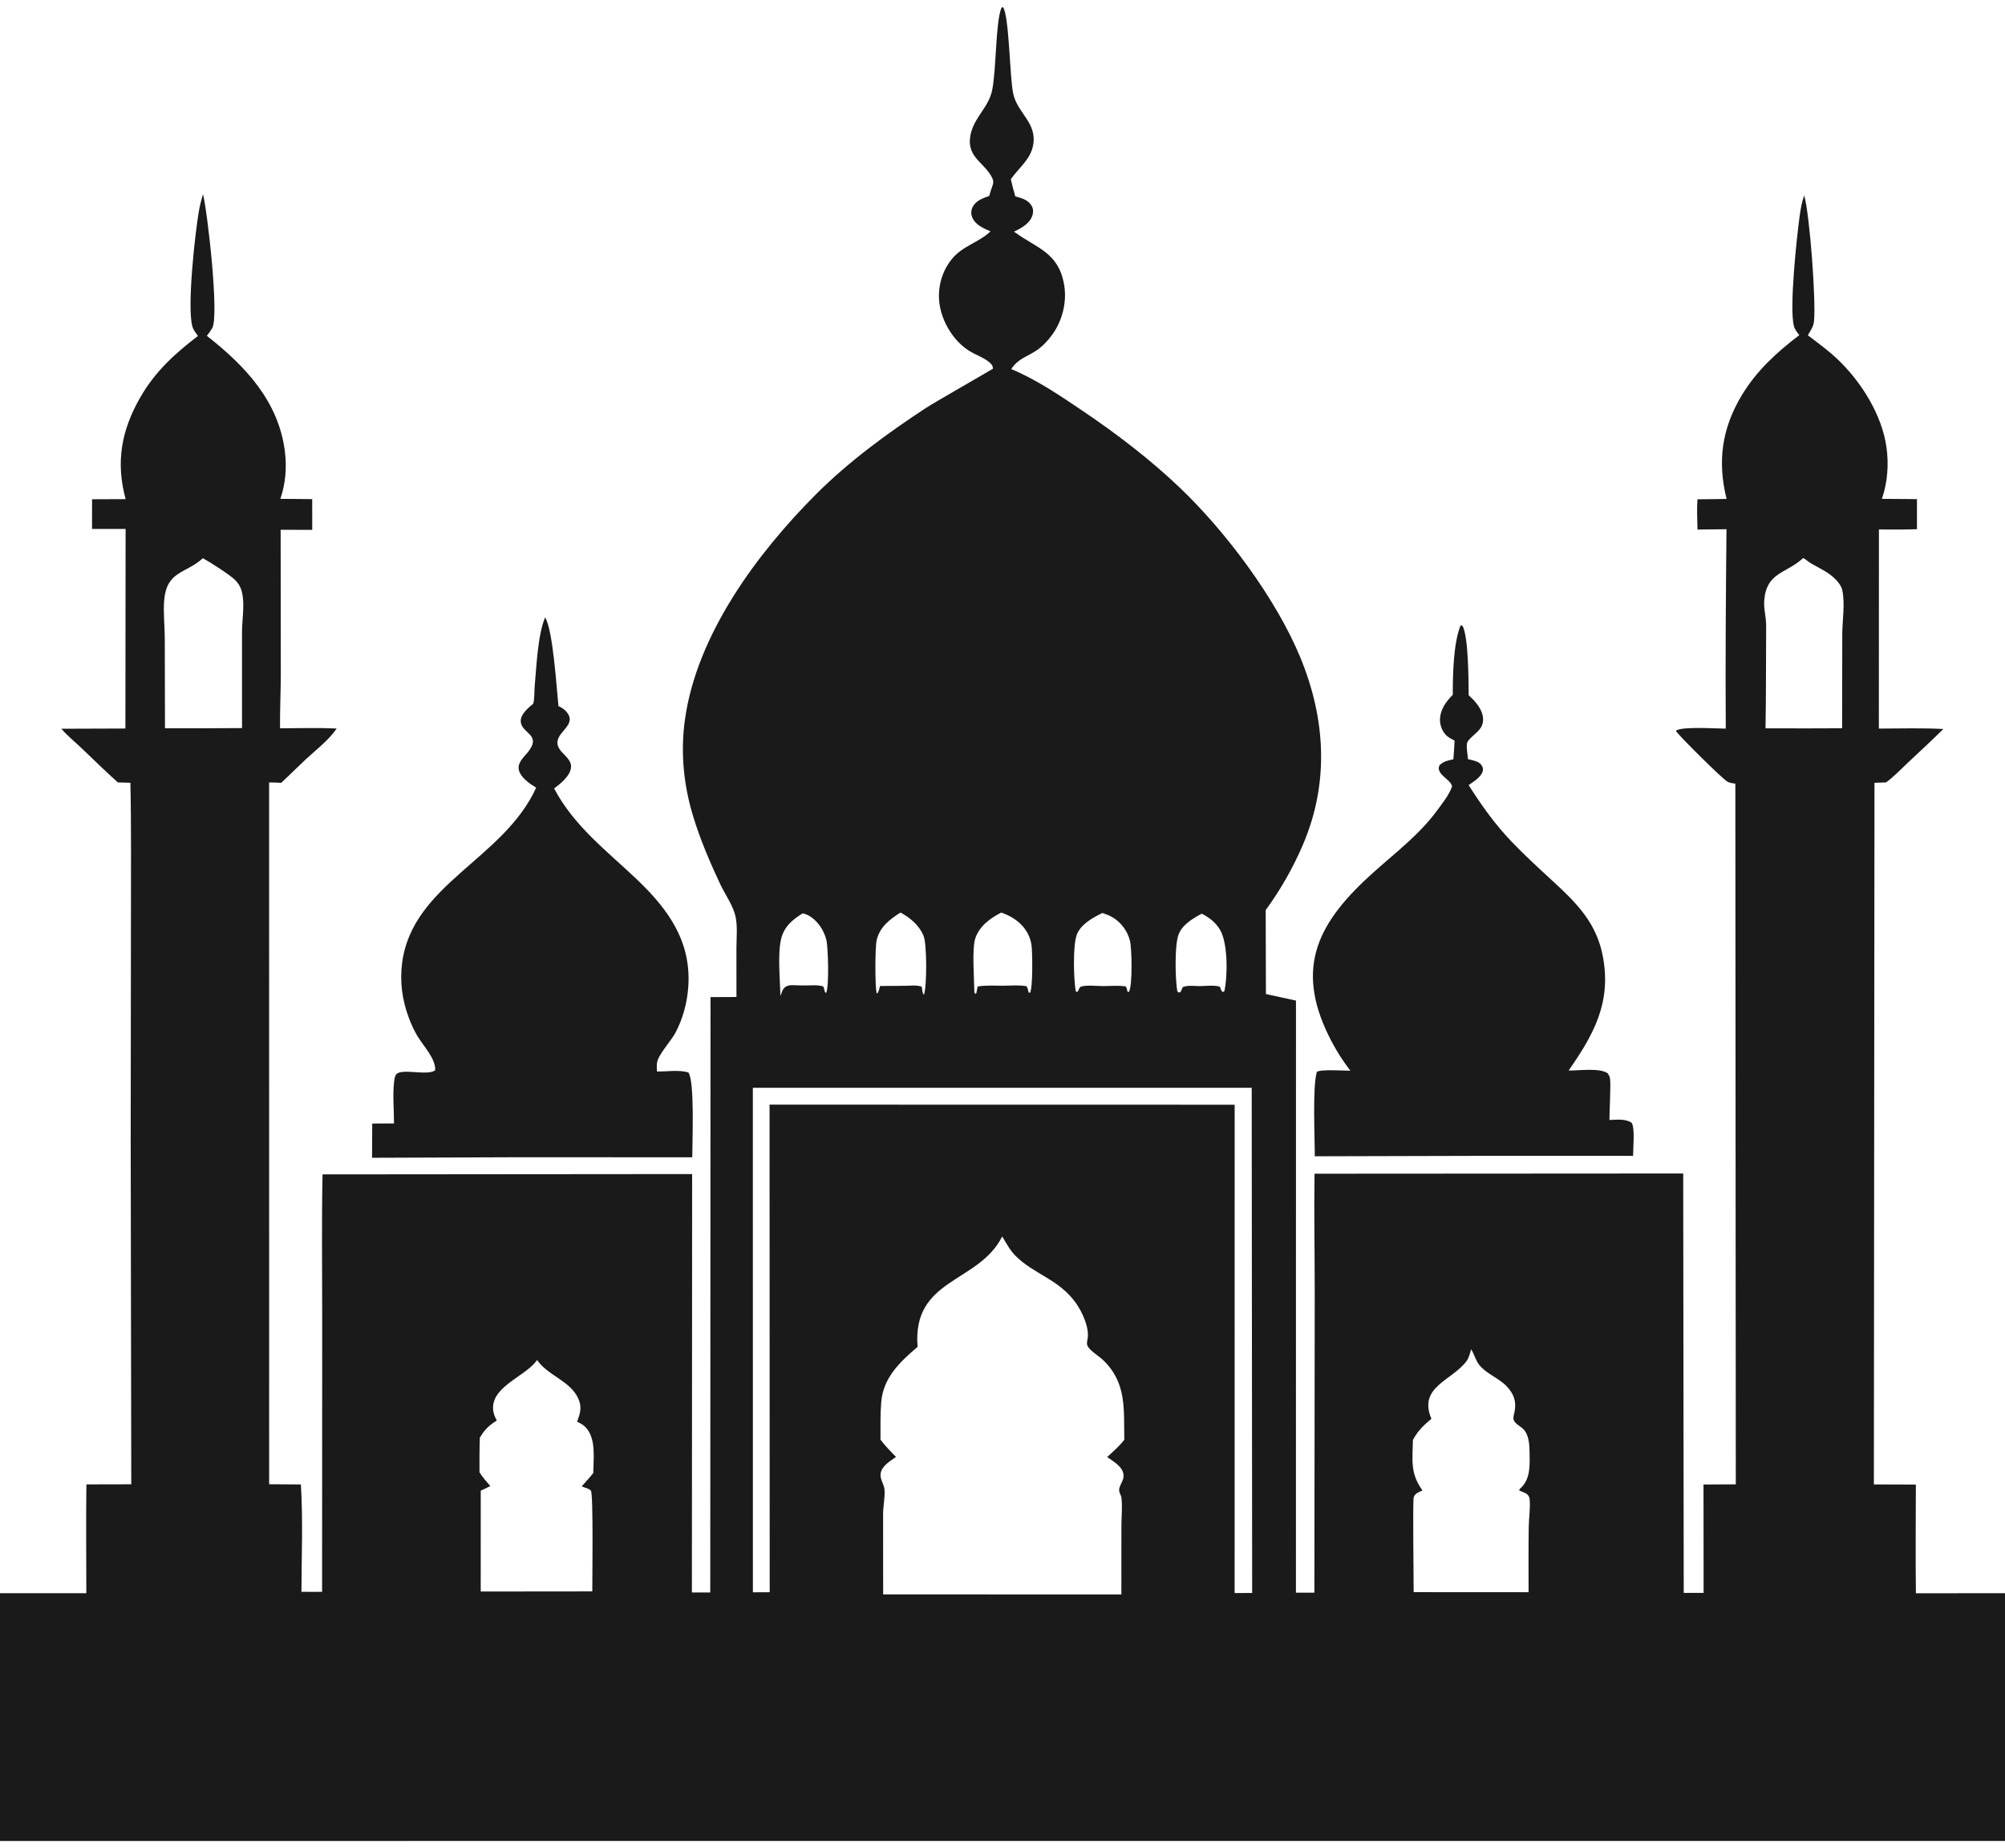 <?xml version="1.0" encoding="UTF-8"?>
<svg xmlns="http://www.w3.org/2000/svg" width="268" height="247" viewBox="0 0 268 247" fill="none">
  <path d="M0 212.934L11.54 212.935C11.542 208.09 11.479 203.235 11.551 198.391L17.546 198.378L17.47 152.616L17.504 121.772C17.495 116.058 17.56 110.33 17.429 104.618L15.751 104.569C14.073 103.067 12.467 101.482 10.835 99.93C9.967 99.105 8.976 98.311 8.204 97.397L16.762 97.368L16.789 70.697L12.302 70.694L12.306 66.727L16.793 66.709C15.452 61.764 16.215 57.513 18.769 53.079C20.754 49.635 23.342 47.294 26.457 44.903C26.17 44.504 25.83 44.079 25.703 43.597C25.003 40.95 26.041 31.476 26.558 28.375C26.696 27.55 26.885 26.762 27.139 25.965C27.763 28.517 29.309 42.242 28.366 43.858C28.158 44.215 27.91 44.562 27.647 44.881C32.769 48.897 37.277 53.641 38.091 60.429C38.345 62.548 38.162 64.65 37.475 66.673L41.731 66.707L41.736 70.819L37.512 70.806L37.533 90.172C37.526 92.56 37.41 94.954 37.429 97.34C39.946 97.329 42.484 97.251 44.998 97.368C43.999 98.883 42.196 100.25 40.87 101.488C39.762 102.522 38.695 103.6 37.584 104.629C37.045 104.595 36.512 104.568 35.972 104.575L35.975 198.372L40.217 198.4C40.513 203.139 40.306 207.997 40.293 212.748C41.213 212.75 42.135 212.764 43.054 212.752L43.066 175.686C43.07 169.449 42.982 163.194 43.114 156.959L92.514 156.916L92.483 212.836L94.937 212.836L94.973 133.265L98.44 133.25L98.435 126.693C98.439 125.34 98.608 123.765 98.304 122.445C97.966 120.974 96.91 119.537 96.267 118.164C94.891 115.23 93.606 112.235 92.659 109.133C91.367 104.9 90.94 100.529 91.558 96.134C93.151 84.815 101.162 73.989 109.042 66.091C113.444 61.678 118.642 57.885 123.842 54.475C124.77 53.866 132.701 49.32 132.732 49.273C132.705 48.875 132.539 48.671 132.235 48.416C131.433 47.743 130.404 47.43 129.529 46.88C127.396 45.54 125.836 42.897 125.554 40.419C125.318 38.351 125.919 36.228 127.239 34.614C128.696 32.836 130.81 32.431 132.396 30.925C131.434 30.491 130.35 30.068 129.937 29.002C129.778 28.592 129.786 28.16 129.967 27.759C130.394 26.813 131.33 26.514 132.231 26.182C132.332 25.786 132.45 25.413 132.592 25.029C132.78 24.52 132.849 24.22 132.596 23.724C131.496 21.564 128.895 20.94 129.832 17.598C130.409 15.535 132.158 14.258 132.615 12.064C133.183 9.339 133.059 2.997 133.862 1.034L134.063 0.947C134.911 2.114 134.951 10.348 135.437 12.54C136.022 15.175 138.64 16.388 138.093 19.407C137.745 21.326 136.153 22.444 135.11 23.962C135.295 24.729 135.486 25.489 135.709 26.246C136.542 26.473 137.455 26.708 137.904 27.527C138.115 27.91 138.138 28.33 138.013 28.744C137.688 29.825 136.623 30.435 135.675 30.894L135.536 30.96L135.681 31.066C138.652 33.205 141.488 33.758 142.235 38.04C142.636 40.341 142.013 42.846 140.648 44.732C140.092 45.5 139.382 46.261 138.599 46.8C137.274 47.711 136.105 47.892 135.173 49.328C138.486 50.711 141.633 52.83 144.599 54.833C149.252 57.975 153.785 61.424 157.842 65.315C163.944 71.17 170.612 80.085 173.835 87.933C177.187 96.094 177.681 104.613 174.18 112.843C172.853 115.963 171.173 118.899 169.179 121.641L169.21 132.854L173.227 133.732L173.221 212.861L175.69 212.86L175.734 172.665C175.736 167.406 175.627 162.126 175.71 156.869L224.987 156.839L225.057 212.893L227.715 212.894L227.7 198.408L232.017 198.385L231.957 104.742C231.601 104.688 231.238 104.645 230.914 104.476C230.23 104.12 224.715 98.621 224.067 97.775L224.05 97.63C224.985 97.07 229.411 97.385 230.677 97.382C230.618 88.503 230.687 79.611 230.771 70.732L226.898 70.775C226.867 69.43 226.798 68.074 226.892 66.731C228.188 66.715 229.489 66.718 230.785 66.681C229.545 61.687 230.138 57.282 232.806 52.846C234.789 49.55 237.474 47.099 240.504 44.793C240.216 44.414 239.898 44.031 239.779 43.561C239.156 41.115 240.158 31.785 240.542 28.945C240.673 27.972 240.838 27.04 241.161 26.111C241.907 28.727 242.757 40.254 242.465 42.969C242.425 43.341 242.303 43.663 242.126 43.99C241.975 44.269 241.811 44.54 241.646 44.811C243.038 45.863 244.452 46.893 245.712 48.103C248.806 51.075 251.544 55.444 252.153 59.748C252.482 62.071 252.306 64.45 251.547 66.672L256.232 66.707L256.233 70.728C254.537 70.796 252.844 70.779 251.148 70.766L251.139 97.375C254.001 97.376 256.903 97.275 259.759 97.434C258.223 98.954 256.631 100.42 255.056 101.9C254.108 102.792 253.153 103.799 252.104 104.569L250.554 104.623L250.473 198.397L256.085 198.414C256.085 203.255 256.021 208.105 256.093 212.945L268.011 212.931V246.042L0 246.051V212.934ZM27.115 74.606C27.079 74.638 27.044 74.672 27.007 74.704C24.732 76.692 22.277 76.339 21.947 80.207C21.808 81.844 22.015 83.608 22.026 85.259L22.052 97.338L27.547 97.334L32.349 97.311L32.349 84.436C32.356 82.883 32.661 81.199 32.44 79.67C32.307 78.752 32.042 78.13 31.383 77.476C30.727 76.825 28.029 75.094 27.115 74.606ZM241.018 74.584L240.874 74.713C238.65 76.685 236.124 76.508 235.819 80.24C235.727 81.371 236.082 82.502 236.074 83.639C236.044 88.207 236.071 92.775 235.989 97.342L241.249 97.35C242.908 97.343 244.569 97.355 246.227 97.327L246.249 84.713C246.263 82.885 246.627 80.728 246.264 78.947C246.145 78.359 245.79 77.887 245.383 77.462C244.382 76.418 243.098 75.921 241.894 75.183C241.597 75 241.336 74.711 241.018 74.584ZM120.373 121.96C118.919 122.875 117.604 123.883 117.181 125.646C116.962 126.56 116.94 131.966 117.192 132.785C117.394 132.687 117.436 132.473 117.503 132.265C117.554 132.107 117.588 131.941 117.626 131.78L120.955 131.755C121.658 131.748 122.543 131.626 123.205 131.872C123.26 132.192 123.276 132.732 123.494 132.957C123.91 131.901 123.901 126.199 123.457 125.102C122.877 123.669 121.692 122.69 120.373 121.96ZM133.836 121.966C132.361 122.718 130.92 123.769 130.365 125.407C129.898 126.782 130.219 130.977 130.241 132.635L130.352 132.826L130.497 132.76C130.556 132.455 130.615 132.151 130.68 131.847C131.779 131.656 132.987 131.746 134.104 131.745C135.111 131.729 136.218 131.625 137.206 131.813C137.392 132.078 137.422 132.322 137.485 132.633L137.667 132.7C138.077 132.145 138.009 127.087 137.865 126.224C137.621 124.753 136.769 123.602 135.537 122.786C135.016 122.441 134.421 122.177 133.836 121.966ZM147.357 122.02C146.074 122.638 144.399 123.562 143.904 124.994C143.398 126.46 143.509 130.87 143.785 132.437L143.894 132.579L144.068 132.523C144.159 132.342 144.292 131.928 144.483 131.869C145.267 131.625 146.585 131.789 147.419 131.793C148.399 131.791 149.522 131.678 150.483 131.843C150.614 132.08 150.657 132.269 150.7 132.535L150.887 132.591C151.4 131.789 151.293 126.841 151.041 125.763C150.736 124.458 149.822 123.228 148.655 122.566C148.257 122.34 147.792 122.162 147.357 122.02ZM107.297 122.069C105.921 122.912 104.805 123.845 104.409 125.492C103.919 127.526 104.274 130.932 104.312 133.128C104.495 132.635 104.624 132.048 105.138 131.811C105.506 131.641 105.844 131.667 106.237 131.679C106.738 131.695 107.241 131.711 107.742 131.709C108.493 131.699 109.305 131.611 110.027 131.839C110.249 132.144 110.123 132.563 110.416 132.719C110.858 131.959 110.691 126.58 110.46 125.636C110.137 124.315 109.262 122.99 108.044 122.34C107.808 122.214 107.558 122.121 107.297 122.069ZM160.636 122.114C159.438 122.75 157.981 123.614 157.509 124.97C156.992 126.455 157.089 130.881 157.361 132.463L157.499 132.629L157.77 132.629C157.885 132.401 157.988 132.173 158.082 131.936C158.69 131.643 159.76 131.799 160.447 131.795C161.245 131.78 162.315 131.635 163.066 131.879L163.148 132.121C163.219 132.321 163.27 132.446 163.433 132.591L163.652 132.497C164.109 130.433 164.147 126.013 163.048 124.218C162.457 123.254 161.63 122.626 160.636 122.114ZM100.63 145.384L100.636 212.812L102.882 212.802L102.863 147.636L165.031 147.648L165.032 150.186L165.027 212.914L167.37 212.906L167.31 145.386L100.63 145.384ZM133.949 165.273C130.802 171.543 121.901 170.79 122.65 180.012C120.293 182.018 118.052 184.128 117.788 187.41C117.655 189.062 117.697 190.755 117.691 192.412C118.325 193.246 119.029 193.977 119.767 194.719C118.964 195.304 117.856 195.899 117.707 196.972C117.607 197.697 118.155 198.347 118.222 199.045C118.317 200.042 118.047 201.279 118.04 202.316L118.047 213.09L134.594 213.097L149.889 213.101L149.894 203.939C149.892 202.753 150.048 201.332 149.895 200.166C149.863 199.919 149.747 199.75 149.666 199.527C149.471 198.994 149.693 198.637 149.923 198.153C150.163 197.651 150.273 197.294 150.097 196.743C149.82 195.875 148.705 195.242 147.989 194.74C148.767 194.005 149.636 193.283 150.28 192.426C150.196 188.339 150.652 184.753 147.336 181.672C146.822 181.195 145.33 180.327 145.295 179.606C145.283 179.356 145.332 179.147 145.376 178.902C145.635 177.452 144.639 175.309 143.797 174.132C141.551 170.988 138.221 170.311 135.757 167.862C135.002 167.111 134.557 166.234 134.014 165.341C133.997 165.315 133.97 165.296 133.949 165.273ZM196.643 180.33C196.487 180.853 196.348 181.486 196.018 181.927C194.066 184.539 189.524 185.348 191.329 189.628C190.288 190.48 189.505 191.246 188.857 192.451C188.816 195.188 188.456 196.865 190.142 199.209C189.657 199.42 189.165 199.563 188.966 200.103C188.813 200.516 188.967 211.246 188.96 212.794L196.886 212.799L204.318 212.801C204.32 209.884 204.29 206.962 204.341 204.045C204.361 202.868 204.556 201.611 204.47 200.445C204.448 200.155 204.367 199.943 204.154 199.738C203.952 199.545 203.667 199.467 203.417 199.357C203.294 199.303 203.173 199.245 203.051 199.189C203.124 198.987 203.213 198.939 203.364 198.789C204.611 197.556 204.472 195.65 204.45 194.023C204.436 193.013 204.346 191.69 203.572 190.954C203.168 190.569 202.382 190.247 202.293 189.621C202.256 189.362 202.392 188.953 202.442 188.695C202.707 187.314 202.379 186.338 201.407 185.299C200.347 184.167 198.702 183.641 197.738 182.437C197.231 181.803 197.067 181.004 196.643 180.33ZM71.791 181.765L71.688 181.906C70.108 184.018 65.593 185.362 65.918 188.462C65.972 188.976 66.168 189.409 66.404 189.861C65.383 190.484 64.732 191.107 64.135 192.166C64.084 193.705 64.084 195.24 64.093 196.779C64.514 197.45 65.022 198.025 65.542 198.619L64.259 199.237L64.255 212.705L72.139 212.702L79.168 212.693C79.169 211.211 79.319 199.578 78.982 199.229C78.731 198.968 78.397 198.894 78.068 198.775L77.868 198.701L77.748 198.658C78.266 198.072 78.82 197.494 79.298 196.877C79.32 194.96 79.706 192.285 78.3 190.783C77.98 190.439 77.637 190.259 77.225 190.051C77.194 190.035 77.164 190.019 77.134 190.002C77.554 188.916 77.808 188.088 77.31 186.95C76.255 184.545 73.22 183.867 71.791 181.765Z" fill="#1A1A1A"></path>
  <path d="M71.261 94.06C71.465 93.525 71.409 92.418 71.462 91.819C71.693 89.25 71.871 84.854 72.862 82.519C73.916 84.162 74.401 92.025 74.646 94.367C75.166 94.614 75.562 94.879 75.893 95.363C76.915 96.857 74.641 97.769 74.518 99.103C74.43 100.043 75.191 100.566 75.749 101.204C76.109 101.614 76.389 102.035 76.322 102.606C76.187 103.753 74.922 104.724 74.068 105.382C76.74 110.439 81.097 113.696 85.133 117.54C89.373 121.577 92.456 125.895 91.992 131.998C91.834 134.07 91.266 136.177 90.29 138.017C89.712 139.107 88.034 140.898 87.835 141.972C87.763 142.361 87.802 142.813 87.811 143.208C89.121 143.229 90.761 142.957 92.009 143.332C92.872 144.458 92.534 152.728 92.531 154.675L69.031 154.668L49.73 154.74L49.754 150.164L52.661 150.149C52.674 148.336 52.471 146.401 52.674 144.603C52.707 144.309 52.767 143.802 52.982 143.571C53.749 142.744 57.197 143.837 58.171 143.035C58.249 141.476 56.562 139.769 55.79 138.461C55.336 137.692 54.96 136.878 54.648 136.042C53.761 133.664 53.418 131.191 53.753 128.669C55.152 118.151 67.315 114.845 71.667 105.273C71.429 105.131 71.195 104.98 70.967 104.822C70.317 104.369 69.434 103.607 69.333 102.78C69.22 101.861 70.02 101.193 70.542 100.552C72.545 98.091 69.551 98.04 69.606 96.314C69.635 95.407 70.621 94.599 71.261 94.06Z" fill="#1A1A1A"></path>
  <path d="M194.19 92.849C194.181 90.253 194.265 85.878 195.249 83.548L195.52 83.689C196.296 85.326 196.288 90.915 196.312 92.927C197.192 93.708 198.172 94.805 198.236 96.04C198.316 97.603 196.93 98.046 196.185 99.097C195.895 99.507 196.184 100.904 196.223 101.465C196.746 101.585 197.605 101.733 197.953 102.173C198.157 102.43 198.266 102.651 198.204 102.986C198.049 103.841 196.954 104.466 196.306 104.928C198.059 107.691 199.858 110.213 202.133 112.576C203.822 114.329 205.612 115.976 207.404 117.623C210.724 120.673 213.444 123.339 214.275 127.969C215.368 134.056 213.014 138.283 209.671 143.079C211.02 143.098 213.845 142.683 214.904 143.458C215.06 143.697 215.146 143.848 215.201 144.135C215.337 144.844 215.121 148.632 215.126 149.683C216.117 149.665 217.208 149.49 218.078 150.047C218.571 150.718 218.28 153.471 218.287 154.479L198.849 154.48L175.741 154.54C175.748 152.036 175.42 145.215 176.02 143.254C176.537 142.883 179.632 143.104 180.504 143.104C179.4 141.679 178.427 140.108 177.63 138.492C173.004 129.12 176.281 123.119 183.646 116.54C186.589 113.911 189.733 111.527 192.092 108.32C192.796 107.363 193.703 106.243 194.088 105.109C193.987 104.38 192.767 103.834 192.427 103.11C192.255 102.742 192.29 102.669 192.397 102.299C192.932 101.748 193.534 101.648 194.264 101.484C194.344 100.65 194.383 99.815 194.426 98.979C194.062 98.79 193.662 98.604 193.361 98.322C192.795 97.792 192.471 96.969 192.479 96.2C192.495 94.825 193.28 93.791 194.19 92.849Z" fill="#1A1A1A"></path>
</svg>
